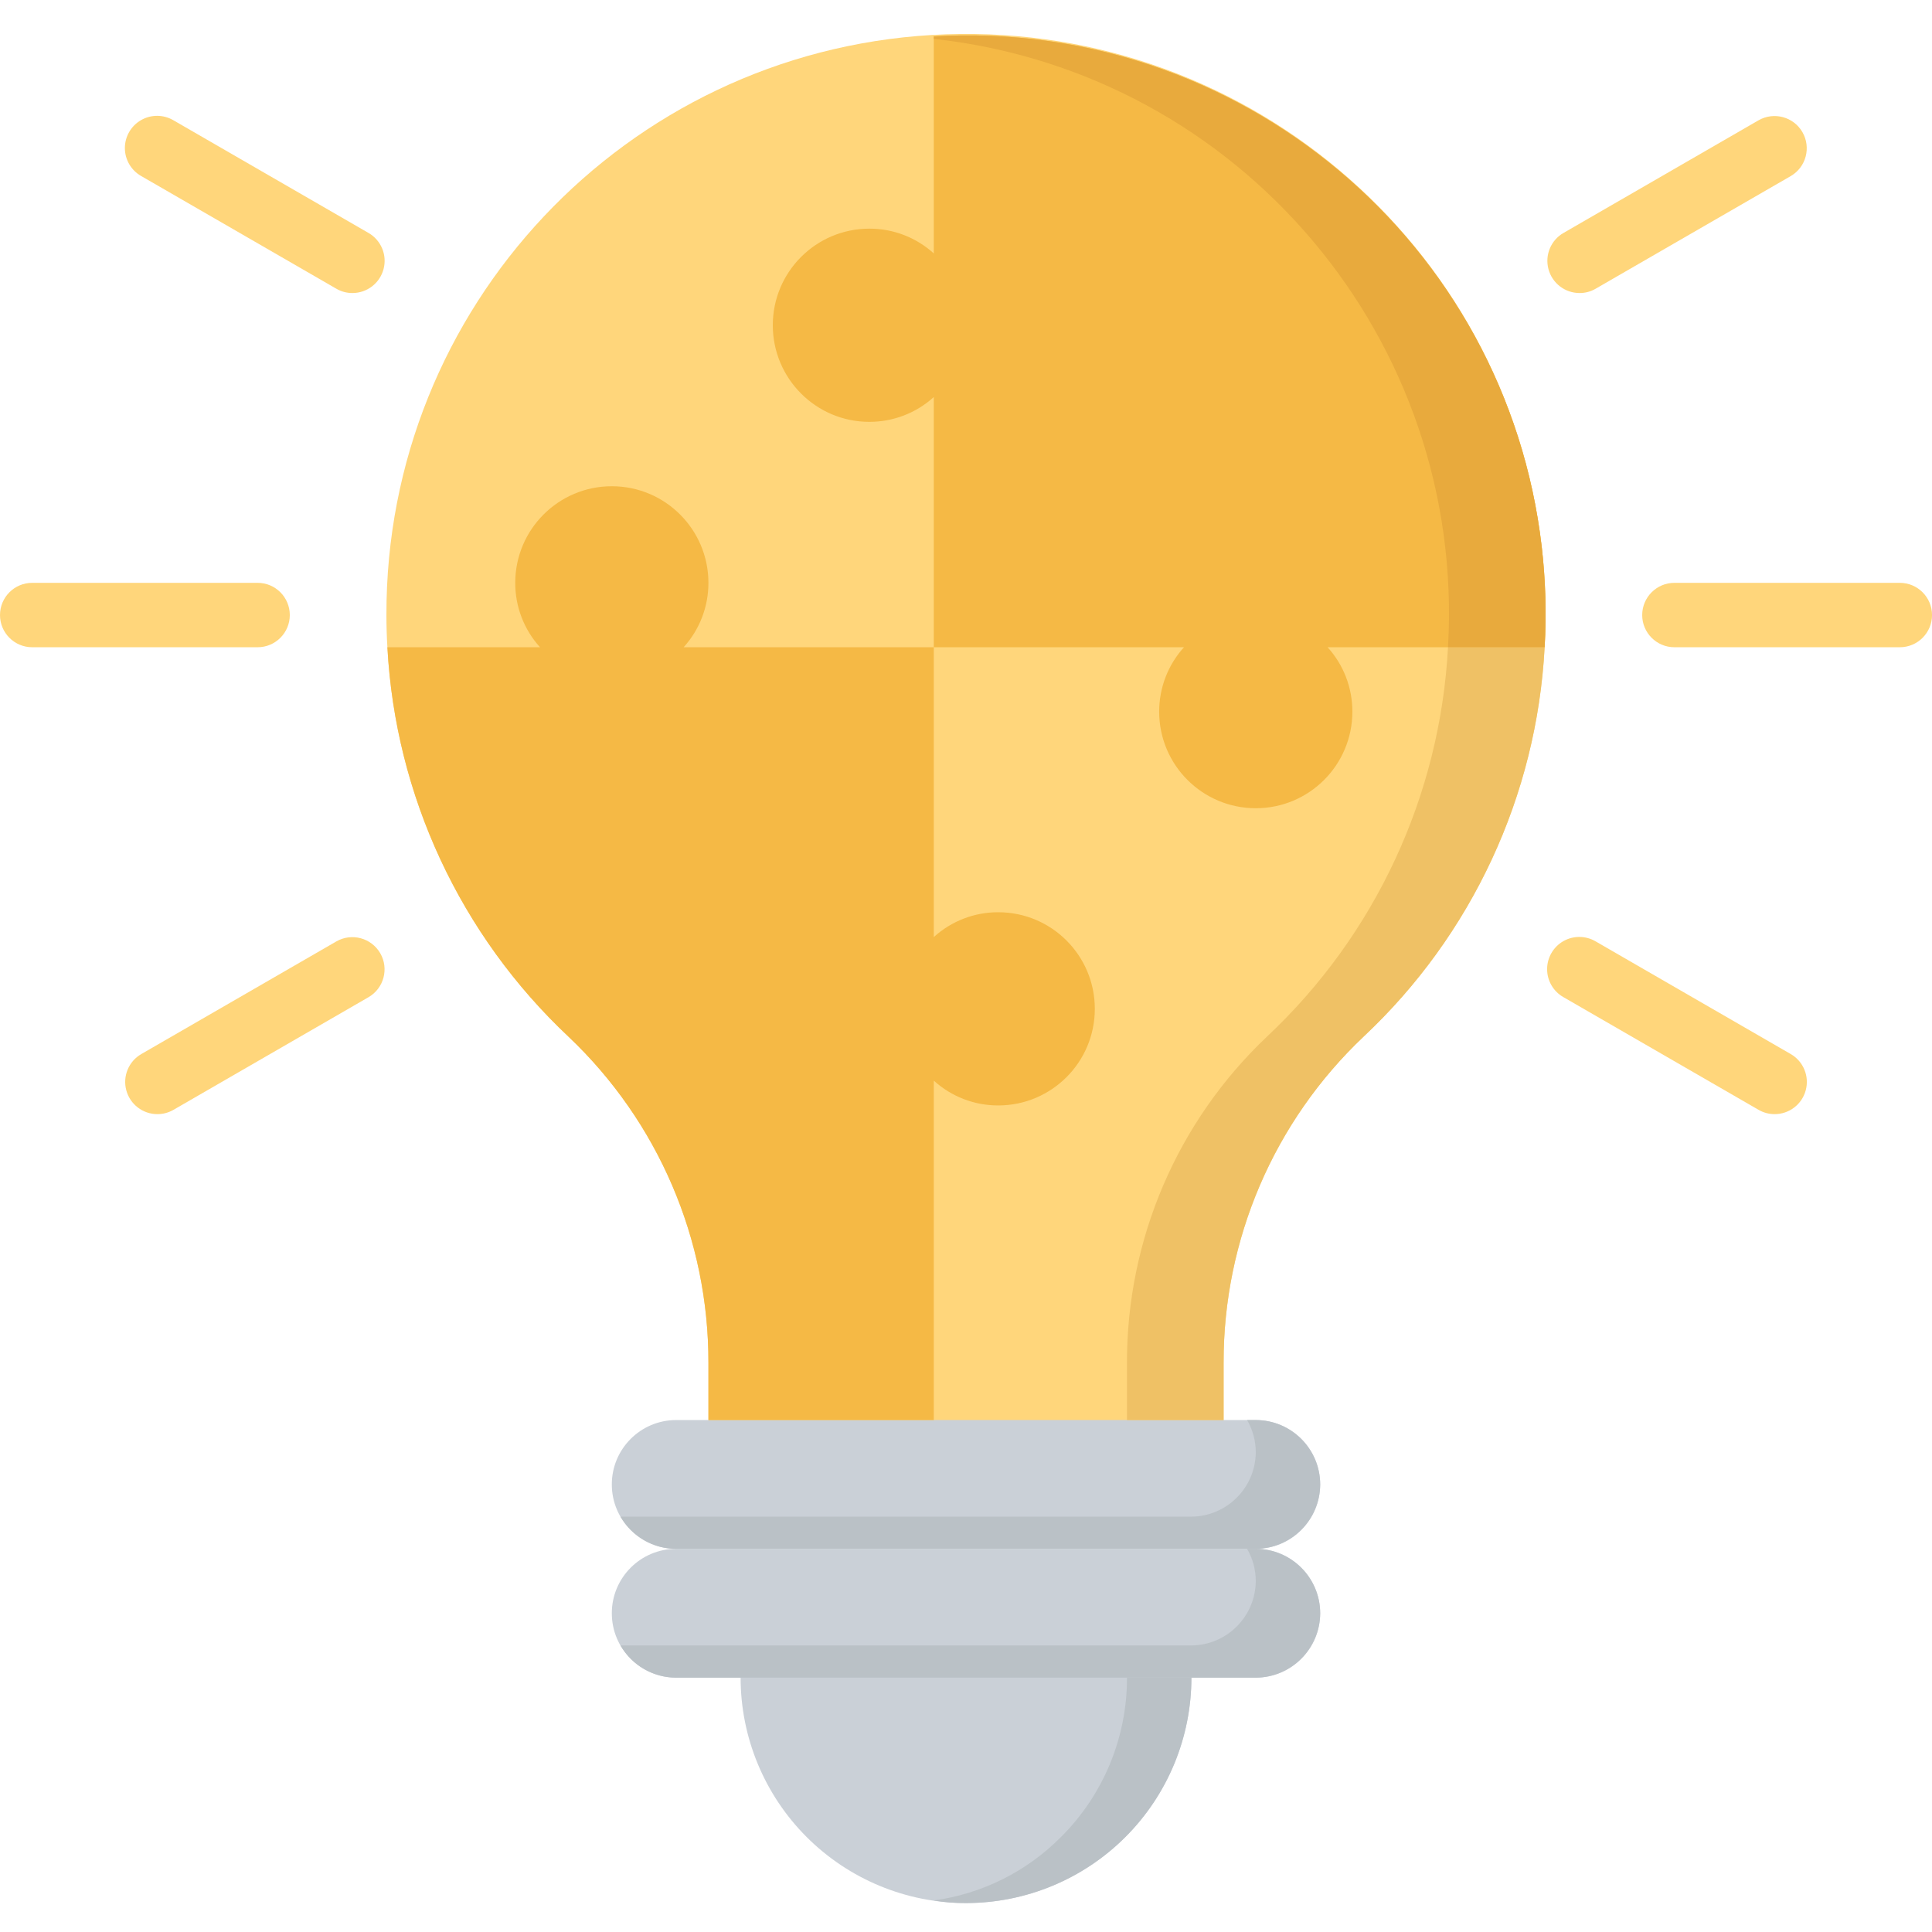 <svg width="74" height="74" viewBox="0 0 74 74" fill="none" xmlns="http://www.w3.org/2000/svg">
<path d="M59.053 20.943C57.696 9.248 47.445 0.645 35.692 1.34C23.939 2.035 14.771 11.784 14.801 23.557C14.801 23.977 14.813 24.384 14.838 24.791C15.146 30.474 17.633 35.818 21.782 39.714C25.206 42.962 27.142 47.476 27.135 52.196V55.624H46.868V52.196C46.859 47.469 48.8 42.95 52.233 39.702C56.38 35.811 58.863 30.469 59.164 24.791C59.237 23.507 59.2 22.22 59.053 20.943Z" fill="#FFD67B"/>
<path d="M37.001 72.891C34.711 72.891 32.515 71.981 30.896 70.362C29.277 68.743 28.367 66.547 28.367 64.258L29.601 63.024H44.401L45.634 64.258C45.634 66.547 44.725 68.743 43.105 70.362C41.486 71.981 39.291 72.891 37.001 72.891Z" fill="#CAD0D7"/>
<path d="M25.9 59.324H48.1C49.463 59.324 50.567 60.429 50.567 61.791C50.567 63.153 49.463 64.258 48.1 64.258H25.9C24.538 64.258 23.434 63.153 23.434 61.791C23.434 60.429 24.538 59.324 25.9 59.324Z" fill="#CAD0D7"/>
<path d="M25.9 54.391H48.1C49.463 54.391 50.567 55.495 50.567 56.857C50.567 58.219 49.463 59.324 48.1 59.324H25.9C24.538 59.324 23.434 58.219 23.434 56.857C23.434 55.495 24.538 54.391 25.9 54.391Z" fill="#CAD0D7"/>
<path d="M41.934 38.641C41.934 40.684 40.278 42.341 38.234 42.341C37.322 42.343 36.443 42.004 35.767 41.391V54.391H27.134V52.196C27.142 47.476 25.206 42.962 21.782 39.714C17.633 35.818 15.146 30.474 14.838 24.791H20.684C20.071 24.116 19.732 23.236 19.735 22.324C19.735 20.281 21.391 18.624 23.434 18.624C25.478 18.624 27.134 20.281 27.134 22.324C27.136 23.236 26.797 24.116 26.185 24.791H35.767V35.891C36.443 35.278 37.322 34.939 38.234 34.941C40.278 34.941 41.934 36.597 41.934 38.641Z" fill="#F5B945"/>
<path d="M59.163 24.791H50.85C51.463 25.466 51.801 26.345 51.799 27.258C51.799 29.301 50.143 30.957 48.1 30.957C46.056 30.957 44.399 29.301 44.399 27.258C44.398 26.345 44.736 25.466 45.349 24.791H35.766V15.208C35.091 15.821 34.212 16.159 33.299 16.158C31.256 16.158 29.6 14.501 29.6 12.457C29.6 10.414 31.256 8.758 33.299 8.758C34.212 8.755 35.091 9.094 35.766 9.707V1.394C47.481 0.713 57.694 9.287 59.051 20.943C59.199 22.22 59.236 23.507 59.163 24.791Z" fill="#F5B945"/>
<path d="M59.162 24.791C58.861 30.469 56.378 35.811 52.231 39.702C48.798 42.95 46.857 47.469 46.866 52.196V54.391H43.166V52.196C43.157 47.469 45.098 42.95 48.531 39.702C52.677 35.811 55.16 30.469 55.462 24.791H59.162Z" fill="#EFC165"/>
<path d="M59.162 24.791H55.462C56.147 13.033 47.509 2.796 35.803 1.493H35.766V1.394C47.481 0.713 57.694 9.287 59.051 20.943C59.198 22.22 59.236 23.507 59.162 24.791Z" fill="#E8AA3D"/>
<path d="M50.566 61.791C50.556 63.149 49.457 64.248 48.099 64.258H25.899C25.019 64.257 24.206 63.787 23.766 63.024H45.633C46.991 63.014 48.089 61.916 48.099 60.557C48.098 60.124 47.984 59.699 47.766 59.324H48.099C49.46 59.328 50.562 60.43 50.566 61.791Z" fill="#BAC1C6"/>
<path d="M50.566 56.857C50.556 58.216 49.457 59.314 48.099 59.324H25.899C25.019 59.323 24.206 58.853 23.766 58.091H45.633C46.991 58.081 48.089 56.982 48.099 55.624C48.098 55.191 47.984 54.766 47.766 54.391H48.099C49.46 54.395 50.562 55.497 50.566 56.857Z" fill="#BAC1C6"/>
<path d="M45.633 64.258C45.633 66.547 44.723 68.743 43.104 70.362C41.485 71.981 39.289 72.891 36.999 72.891C36.586 72.896 36.173 72.863 35.766 72.792C37.613 72.54 39.325 71.686 40.637 70.362C42.262 68.747 43.172 66.548 43.166 64.258H45.633Z" fill="#BAC1C6"/>
<path d="M72.767 24.791H64.134C63.453 24.791 62.9 24.239 62.9 23.558C62.9 22.877 63.453 22.324 64.134 22.324H72.767C73.448 22.324 74.001 22.877 74.001 23.558C74.001 24.239 73.448 24.791 72.767 24.791Z" fill="#FFD67B"/>
<path d="M60.501 11.224C59.943 11.224 59.454 10.849 59.31 10.31C59.165 9.771 59.401 9.202 59.884 8.923L67.359 4.606C67.949 4.271 68.698 4.474 69.037 5.061C69.376 5.649 69.178 6.399 68.593 6.742L61.117 11.059C60.931 11.168 60.718 11.225 60.501 11.224Z" fill="#FFD67B"/>
<path d="M67.973 42.674C67.757 42.675 67.544 42.617 67.357 42.509L59.881 38.192C59.497 37.973 59.258 37.565 59.258 37.123C59.257 36.681 59.493 36.271 59.877 36.05C60.261 35.83 60.733 35.833 61.115 36.056L68.59 40.373C69.073 40.652 69.309 41.221 69.164 41.76C69.02 42.299 68.531 42.674 67.973 42.674Z" fill="#FFD67B"/>
<path d="M9.867 24.791H1.234C0.552 24.791 0 24.239 0 23.558C0 22.877 0.552 22.324 1.234 22.324H9.867C10.548 22.324 11.1 22.877 11.1 23.558C11.1 24.239 10.548 24.791 9.867 24.791Z" fill="#FFD67B"/>
<path d="M13.499 11.224C13.282 11.225 13.069 11.168 12.883 11.059L5.407 6.742C5.023 6.524 4.784 6.115 4.783 5.673C4.783 5.23 5.019 4.821 5.403 4.601C5.786 4.38 6.258 4.382 6.641 4.606L14.116 8.923C14.599 9.202 14.835 9.771 14.69 10.31C14.546 10.849 14.057 11.224 13.499 11.224Z" fill="#FFD67B"/>
<path d="M6.028 42.674C5.47 42.674 4.982 42.299 4.837 41.76C4.693 41.221 4.928 40.652 5.412 40.373L12.887 36.056C13.476 35.721 14.225 35.925 14.565 36.512C14.903 37.099 14.705 37.849 14.12 38.192L6.645 42.509C6.457 42.617 6.245 42.675 6.028 42.674Z" fill="#FFD67B"/>
</svg>

